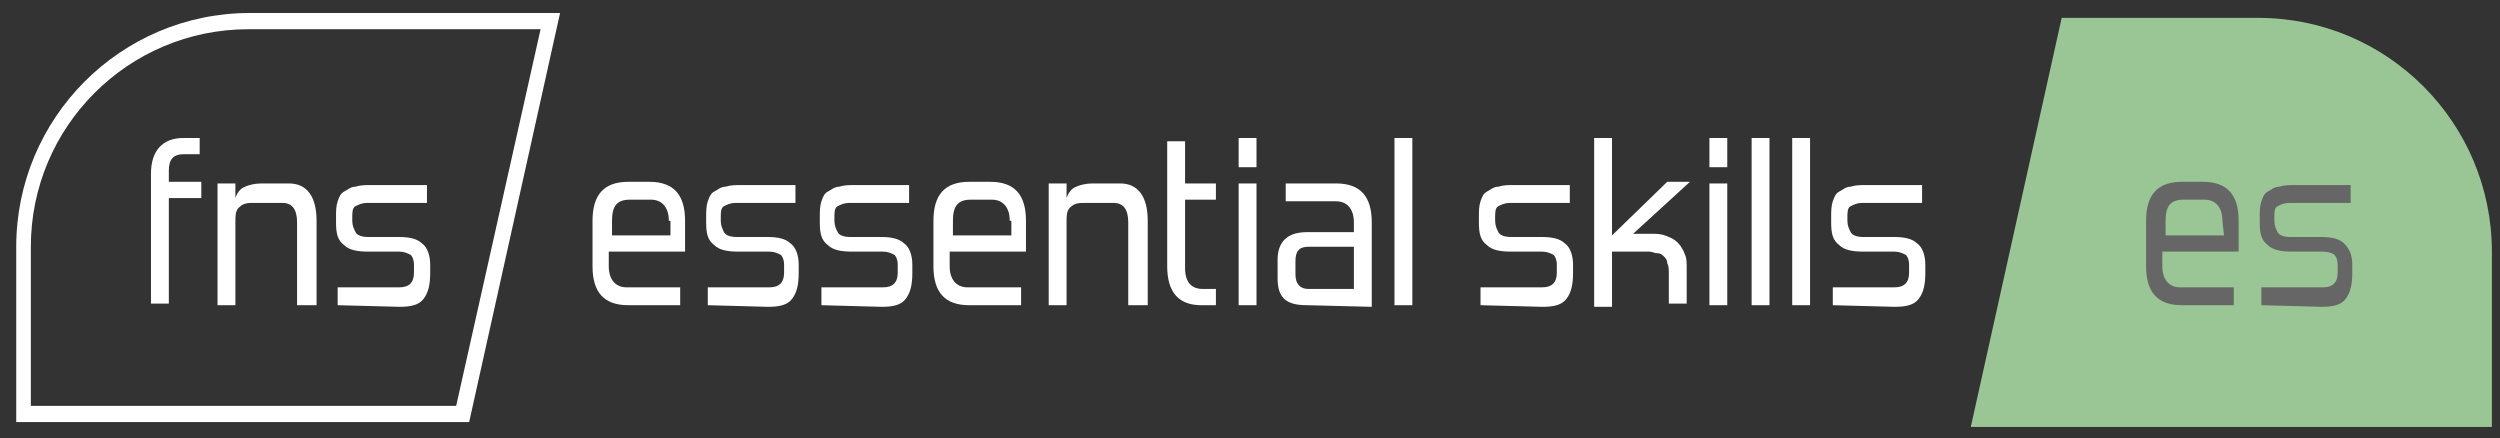<?xml version="1.0" encoding="utf-8"?>
<!-- Generator: Adobe Illustrator 21.0.1, SVG Export Plug-In . SVG Version: 6.00 Build 0)  -->
<svg version="1.1" id="Layer_1" xmlns="http://www.w3.org/2000/svg" xmlns:xlink="http://www.w3.org/1999/xlink" x="0px" y="0px"
	 viewBox="0 0 154 27" style="enable-background:new 0 0 154 27;" xml:space="preserve">
<rect x="0" y="0" width="154" height="27" fill="#333333" stroke="none"/>
<style type="text/css">
	.st0{fill:#9AC595;}
	.st1{fill:#FFFFFF;}
	.st2{enable-background:new    ;}
	.st3{fill:#666666;}
</style>
<path class="st0" d="M121.4,26.3L127,1.1h12.1c8,0,14.4,6.5,14.4,14.4v10.8H121.4z"/>
<g>
	<path class="st1" d="M33.3,1.8L28.1,25H1.9v-9.8c0-7.4,6-13.4,13.4-13.4L33.3,1.8 M34.5,0.8H15.4C7.4,0.8,1,7.3,1,15.2V26h27.9
		L34.5,0.8L34.5,0.8z"/>
</g>
<g class="st2">
	<path class="st1" d="M9.3,18.8v-8.1c0-1.4,0.7-2.2,2-2.2h1v1h-1c-0.6,0-0.9,0.3-0.9,1v0.7h2v1h-2v6.5H9.3V18.8z"/>
	<path class="st1" d="M18.3,18.8v-5.1c0-0.8-0.3-1.2-0.9-1.2h-1.9c-0.4,0-0.6,0.1-0.8,0.3s-0.2,0.5-0.2,0.9v5.1h-1.1v-7.5h1.1v0.9
		c0.1-0.3,0.3-0.6,0.6-0.7c0.2-0.1,0.6-0.2,1-0.2h1.7c1.1,0,1.7,0.8,1.7,2.3v5.2H18.3z"/>
	<path class="st1" d="M20.8,18.8v-1.1h3.8c0.6,0,0.9-0.3,0.9-0.9v-0.5c0-0.3-0.1-0.5-0.2-0.6c-0.2-0.1-0.4-0.2-0.7-0.2h-1.9
		c-0.7,0-1.2-0.1-1.5-0.4c-0.4-0.3-0.5-0.7-0.5-1.4v-0.3c0-0.4,0-0.7,0.1-1s0.2-0.5,0.4-0.6s0.4-0.3,0.7-0.3c0.3-0.1,0.6-0.1,1-0.1
		h3.4v1.1h-3.7c-0.3,0-0.5,0.1-0.7,0.2s-0.2,0.4-0.2,0.7v0.2c0,0.3,0.1,0.5,0.2,0.7s0.4,0.3,0.8,0.3h1.9c0.6,0,1.1,0.1,1.4,0.4
		c0.3,0.2,0.5,0.7,0.5,1.3v0.5c0,0.7-0.1,1.2-0.4,1.6s-0.8,0.5-1.5,0.5L20.8,18.8L20.8,18.8z"/>
</g>
<g class="st2">
	<path class="st3" d="M134.4,18.8c-1.5,0-2.2-0.8-2.2-2.4v-2.8c0-1.6,0.7-2.4,2.2-2.4h1.3c1.5,0,2.2,0.8,2.2,2.4v1.9h-4.7v0.9
		c0,0.8,0.4,1.3,1.1,1.3h3.3v1.1C137.6,18.8,134.4,18.8,134.4,18.8z M136.9,13.6c0-0.8-0.4-1.3-1.1-1.3h-1.3c-0.8,0-1.1,0.4-1.1,1.3
		v0.9h3.6L136.9,13.6L136.9,13.6z"/>
	<path class="st3" d="M139.3,18.8v-1.1h3.8c0.6,0,0.9-0.3,0.9-0.9v-0.5c0-0.3-0.1-0.5-0.2-0.6s-0.4-0.2-0.7-0.2h-1.9
		c-0.7,0-1.2-0.1-1.5-0.4c-0.4-0.3-0.5-0.7-0.5-1.4v-0.3c0-0.4,0-0.7,0.1-1s0.2-0.5,0.4-0.6s0.4-0.3,0.7-0.3c0.3-0.1,0.6-0.1,1-0.1
		h3.4v1.1H141c-0.3,0-0.5,0.1-0.7,0.2s-0.2,0.4-0.2,0.7v0.2c0,0.3,0.1,0.5,0.2,0.7s0.4,0.3,0.8,0.3h1.9c0.6,0,1.1,0.1,1.4,0.4
		s0.5,0.7,0.5,1.3v0.5c0,0.7-0.1,1.2-0.4,1.6s-0.8,0.5-1.5,0.5L139.3,18.8L139.3,18.8z"/>
</g>
<g class="st2">
	<path class="st1" d="M38.7,18.8c-1.5,0-2.2-0.8-2.2-2.4v-2.8c0-1.6,0.7-2.4,2.2-2.4H40c1.5,0,2.2,0.8,2.2,2.4v1.9h-4.7v0.9
		c0,0.8,0.4,1.3,1.1,1.3h3.3v1.1C41.9,18.8,38.7,18.8,38.7,18.8z M41.2,13.6c0-0.8-0.4-1.3-1.1-1.3h-1.3c-0.8,0-1.1,0.4-1.1,1.3v0.9
		h3.6v-0.9H41.2z"/>
	<path class="st1" d="M43.6,18.8v-1.1h3.8c0.6,0,0.9-0.3,0.9-0.9v-0.5c0-0.3-0.1-0.5-0.2-0.6c-0.2-0.1-0.4-0.2-0.7-0.2h-1.9
		c-0.7,0-1.2-0.1-1.5-0.4c-0.4-0.3-0.5-0.7-0.5-1.4v-0.3c0-0.4,0-0.7,0.1-1s0.2-0.5,0.4-0.6s0.4-0.3,0.7-0.3c0.3-0.1,0.6-0.1,1-0.1
		H49v1.1h-3.7c-0.3,0-0.5,0.1-0.7,0.2s-0.2,0.4-0.2,0.7v0.2c0,0.3,0.1,0.5,0.2,0.7s0.4,0.3,0.8,0.3h1.9c0.6,0,1.1,0.1,1.4,0.4
		c0.3,0.2,0.5,0.7,0.5,1.3v0.5c0,0.7-0.1,1.2-0.4,1.6c-0.3,0.4-0.8,0.5-1.5,0.5L43.6,18.8L43.6,18.8z"/>
	<path class="st1" d="M50.6,18.8v-1.1h3.8c0.6,0,0.9-0.3,0.9-0.9v-0.5c0-0.3-0.1-0.5-0.2-0.6c-0.2-0.1-0.4-0.2-0.7-0.2h-1.9
		c-0.7,0-1.2-0.1-1.5-0.4c-0.4-0.3-0.5-0.7-0.5-1.4v-0.3c0-0.4,0-0.7,0.1-1s0.2-0.5,0.4-0.6s0.4-0.3,0.7-0.3c0.3-0.1,0.6-0.1,1-0.1
		H56v1.1h-3.7c-0.3,0-0.5,0.1-0.7,0.2s-0.2,0.4-0.2,0.7v0.2c0,0.3,0.1,0.5,0.2,0.7s0.4,0.3,0.8,0.3h1.9c0.6,0,1.1,0.1,1.4,0.4
		c0.3,0.2,0.5,0.7,0.5,1.3v0.5c0,0.7-0.1,1.2-0.4,1.6c-0.3,0.4-0.8,0.5-1.5,0.5L50.6,18.8L50.6,18.8z"/>
	<path class="st1" d="M59.7,18.8c-1.5,0-2.2-0.8-2.2-2.4v-2.8c0-1.6,0.7-2.4,2.2-2.4H61c1.5,0,2.2,0.8,2.2,2.4v1.9h-4.7v0.9
		c0,0.8,0.4,1.3,1.1,1.3h3.3v1.1C62.9,18.8,59.7,18.8,59.7,18.8z M62.2,13.6c0-0.8-0.4-1.3-1.1-1.3h-1.3c-0.8,0-1.1,0.4-1.1,1.3v0.9
		h3.6v-0.9H62.2z"/>
	<path class="st1" d="M69.5,18.8v-5.1c0-0.8-0.3-1.2-0.9-1.2h-1.9c-0.4,0-0.6,0.1-0.8,0.3s-0.2,0.5-0.2,0.9v5.1h-1.1v-7.5h1.1v0.9
		c0.1-0.3,0.3-0.6,0.6-0.7c0.2-0.1,0.6-0.2,1-0.2H69c1.1,0,1.7,0.8,1.7,2.3v5.2H69.5z"/>
	<path class="st1" d="M74,18.8c-1.4,0-2.1-0.8-2.1-2.4V8.7H73v2.6h1.9v1H73v4.2c0,0.9,0.4,1.3,1.1,1.3h0.8v1H74z"/>
	<path class="st1" d="M76.3,10.3V8.5h1.1v1.8H76.3z M76.3,18.8v-7.5h1.1v7.5H76.3z"/>
	<path class="st1" d="M80.5,18.8c-0.6,0-1.1-0.1-1.4-0.4s-0.4-0.7-0.4-1.3V16c0-1.1,0.6-1.7,1.8-1.7h2.9v-0.6c0-0.8-0.4-1.3-1.1-1.3
		h-3.1v-1.1h3.1c1.5,0,2.2,0.8,2.2,2.4v5.2L80.5,18.8L80.5,18.8z M83.4,15.2h-2.8c-0.6,0-0.8,0.3-0.8,0.9v0.8c0,0.6,0.3,0.9,0.8,0.9
		h2.8V15.2z"/>
	<path class="st1" d="M85.9,18.8V8.5H87v10.3H85.9z"/>
	<path class="st1" d="M91.2,18.8v-1.1H95c0.6,0,0.9-0.3,0.9-0.9v-0.5c0-0.3-0.1-0.5-0.2-0.6c-0.2-0.1-0.4-0.2-0.7-0.2h-1.9
		c-0.7,0-1.2-0.1-1.5-0.4c-0.4-0.3-0.5-0.7-0.5-1.4v-0.3c0-0.4,0-0.7,0.1-1s0.2-0.5,0.4-0.6s0.4-0.3,0.7-0.3c0.3-0.1,0.6-0.1,1-0.1
		h3.4v1.1H93c-0.3,0-0.5,0.1-0.7,0.2s-0.2,0.4-0.2,0.7v0.2c0,0.3,0.1,0.5,0.2,0.7s0.4,0.3,0.8,0.3H95c0.6,0,1.1,0.1,1.4,0.4
		c0.3,0.2,0.5,0.7,0.5,1.3v0.5c0,0.7-0.1,1.2-0.4,1.6s-0.8,0.5-1.5,0.5L91.2,18.8L91.2,18.8z"/>
	<path class="st1" d="M102.8,18.8v-1.9c0-0.3,0-0.5-0.1-0.7c0-0.2-0.1-0.3-0.2-0.4s-0.2-0.2-0.4-0.2s-0.3-0.1-0.5-0.1h-2.3v3.4h-1.1
		V8.5h1.1v6l3.4-3.3h1.4l-3.5,3.2h1.3c0.4,0,0.7,0.1,0.9,0.2c0.3,0.1,0.5,0.3,0.6,0.4s0.3,0.4,0.4,0.7c0.1,0.2,0.1,0.5,0.1,0.8v2.2
		h-1.1C102.8,18.7,102.8,18.8,102.8,18.8z"/>
	<path class="st1" d="M105.3,10.3V8.5h1.1v1.8H105.3z M105.3,18.8v-7.5h1.1v7.5H105.3z"/>
	<path class="st1" d="M107.9,18.8V8.5h1.1v10.3H107.9z"/>
	<path class="st1" d="M110.4,18.8V8.5h1.1v10.3H110.4z"/>
	<path class="st1" d="M112.9,18.8v-1.1h3.8c0.6,0,0.9-0.3,0.9-0.9v-0.5c0-0.3-0.1-0.5-0.2-0.6c-0.2-0.1-0.4-0.2-0.7-0.2h-1.9
		c-0.7,0-1.2-0.1-1.5-0.4c-0.4-0.3-0.5-0.7-0.5-1.4v-0.3c0-0.4,0-0.7,0.1-1s0.2-0.5,0.4-0.6s0.4-0.3,0.7-0.3c0.3-0.1,0.6-0.1,1-0.1
		h3.4v1.1h-3.7c-0.3,0-0.5,0.1-0.7,0.2s-0.2,0.4-0.2,0.7v0.2c0,0.3,0.1,0.5,0.2,0.7s0.4,0.3,0.8,0.3h1.9c0.6,0,1.1,0.1,1.4,0.4
		c0.3,0.2,0.5,0.7,0.5,1.3v0.5c0,0.7-0.1,1.2-0.4,1.6s-0.8,0.5-1.5,0.5L112.9,18.8L112.9,18.8z"/>
</g>
</svg>
